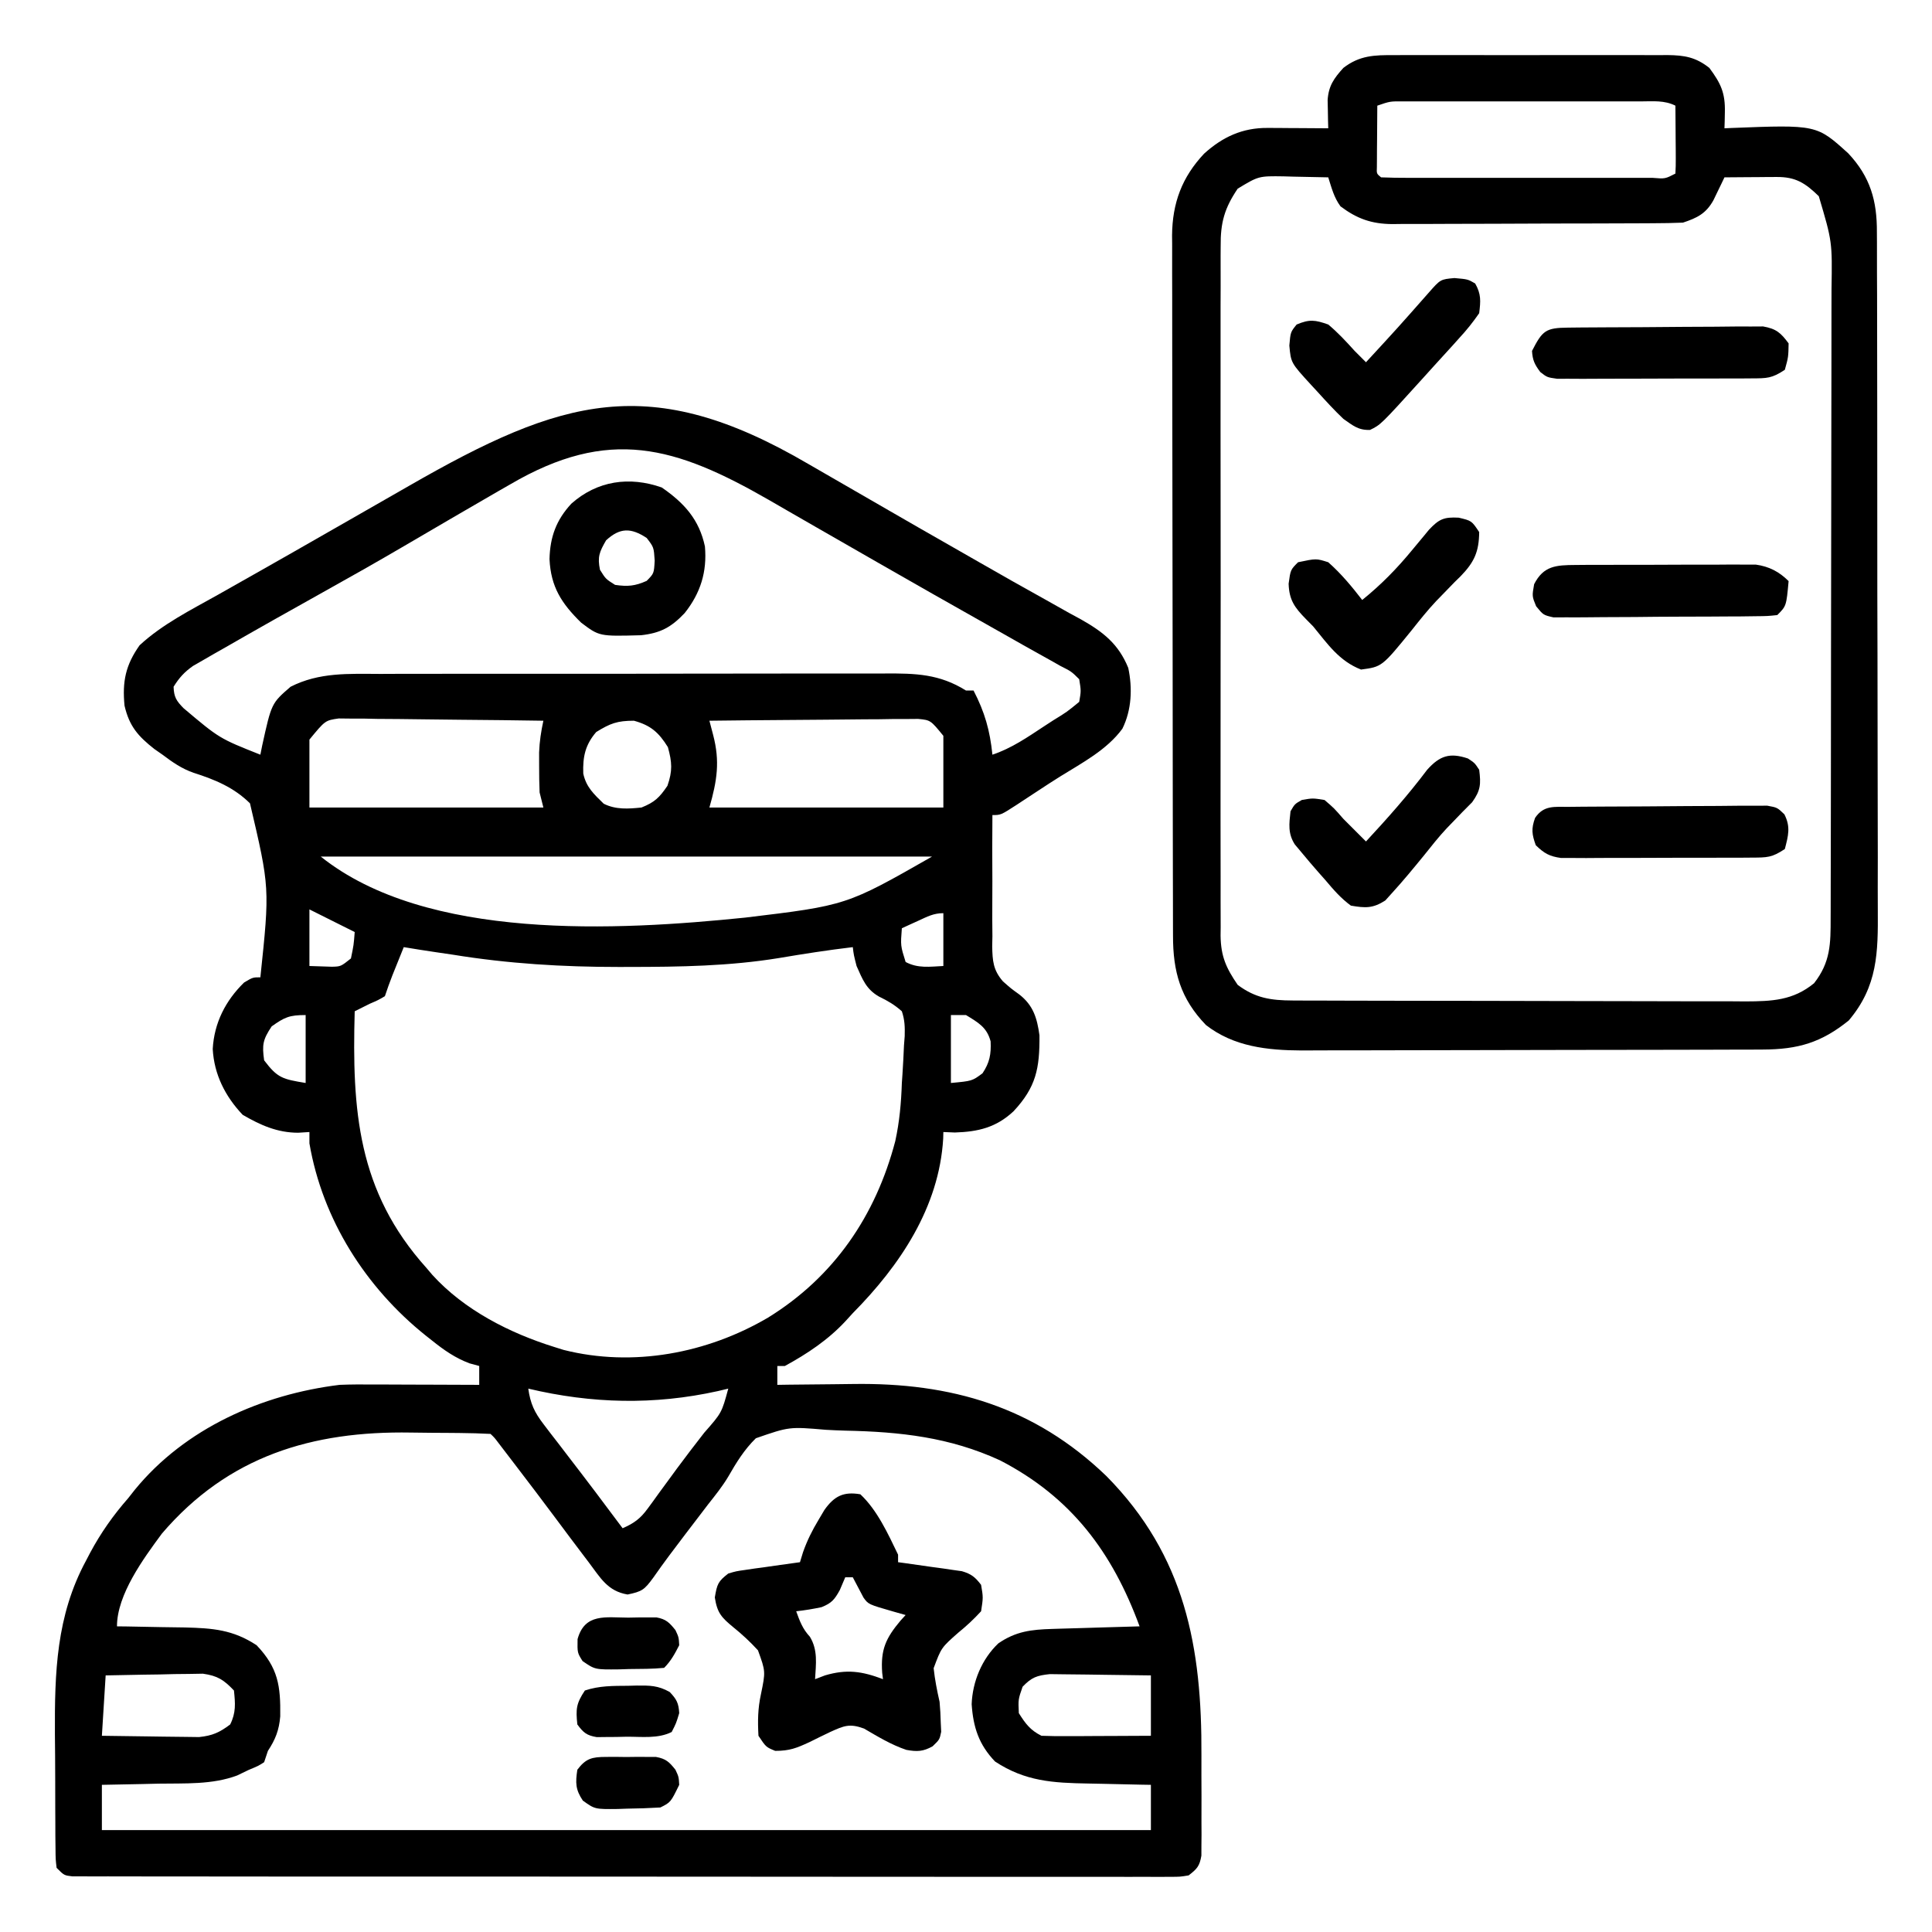 <?xml version="1.0" encoding="UTF-8"?>
<svg version="1.1" xmlns="http://www.w3.org/2000/svg" width="512" height="512">
<path d="M0 0 C2.748 1.605 5.509 3.187 8.269 4.771 C12.561 7.235 16.847 9.709 21.129 12.193 C26.84 15.502 32.569 18.781 38.305 22.048 C40.659 23.39 43.012 24.736 45.363 26.085 C51.107 29.381 56.865 32.646 62.66 35.853 C64.831 37.073 67.001 38.293 69.172 39.513 C70.166 40.052 71.161 40.591 72.186 41.146 C78.072 44.486 82.13 47.625 84.734 54.013 C85.875 59.384 85.643 65.154 83.172 70.138 C79.087 75.711 72.569 79.147 66.78 82.734 C64.737 84.011 62.722 85.323 60.711 86.65 C59.448 87.479 58.185 88.309 56.922 89.138 C56.329 89.528 55.737 89.919 55.127 90.321 C50.963 93.013 50.963 93.013 48.734 93.013 C48.679 98.867 48.677 104.718 48.722 110.573 C48.73 112.562 48.724 114.551 48.703 116.54 C48.676 119.409 48.7 122.273 48.734 125.142 C48.705 126.466 48.705 126.466 48.675 127.816 C48.765 131.687 48.928 134.077 51.513 137.076 C53.629 138.951 53.629 138.951 55.827 140.535 C59.581 143.444 60.569 146.826 61.203 151.38 C61.281 160.17 60.298 165.135 54.312 171.532 C49.709 175.827 44.944 176.943 38.797 177.138 C37.786 177.097 36.775 177.055 35.734 177.013 C35.72 177.584 35.706 178.155 35.691 178.743 C34.619 196.976 24.181 212.436 11.734 225.013 C11.115 225.692 10.497 226.371 9.859 227.071 C5.226 232.072 -0.293 235.754 -6.266 239.013 C-6.926 239.013 -7.586 239.013 -8.266 239.013 C-8.266 240.663 -8.266 242.313 -8.266 244.013 C-7.224 243.997 -6.181 243.981 -5.107 243.965 C-1.166 243.91 2.776 243.876 6.718 243.848 C8.41 243.833 10.103 243.813 11.794 243.786 C37.764 243.394 59.823 249.785 78.941 268.185 C99.841 289.348 104.28 313.571 104.125 342.196 C104.109 345.797 104.125 349.397 104.144 352.997 C104.142 355.289 104.139 357.581 104.133 359.872 C104.139 360.947 104.145 362.022 104.151 363.129 C104.142 364.122 104.132 365.114 104.122 366.137 C104.12 367.009 104.118 367.881 104.115 368.779 C103.639 371.573 102.959 372.292 100.734 374.013 C98.453 374.388 98.453 374.388 95.717 374.388 C94.152 374.398 94.152 374.398 92.557 374.409 C91.407 374.402 90.258 374.395 89.074 374.387 C87.856 374.391 86.638 374.395 85.383 374.399 C81.995 374.407 78.609 374.402 75.222 374.39 C71.571 374.382 67.921 374.39 64.271 374.396 C57.117 374.406 49.964 374.399 42.811 374.387 C34.487 374.373 26.164 374.375 17.84 374.377 C2.993 374.38 -11.854 374.369 -26.702 374.349 C-41.121 374.33 -55.541 374.323 -69.96 374.328 C-85.65 374.335 -101.339 374.334 -117.028 374.323 C-118.699 374.322 -120.371 374.321 -122.043 374.319 C-122.865 374.319 -123.688 374.318 -124.535 374.318 C-130.343 374.314 -136.15 374.314 -141.958 374.316 C-149.03 374.318 -156.103 374.313 -163.176 374.298 C-166.787 374.291 -170.399 374.287 -174.01 374.292 C-177.917 374.296 -181.825 374.286 -185.732 374.274 C-187.46 374.279 -187.46 374.279 -189.222 374.285 C-190.782 374.276 -190.782 374.276 -192.374 374.267 C-193.277 374.266 -194.18 374.266 -195.11 374.265 C-197.266 374.013 -197.266 374.013 -199.266 372.013 C-199.533 369.716 -199.533 369.716 -199.556 366.807 C-199.569 365.718 -199.582 364.628 -199.595 363.506 C-199.597 362.32 -199.599 361.133 -199.602 359.911 C-199.608 358.687 -199.615 357.462 -199.622 356.201 C-199.632 353.597 -199.637 350.992 -199.636 348.388 C-199.636 344.453 -199.677 340.518 -199.715 336.583 C-199.79 320.275 -199.385 305.246 -191.453 290.575 C-191.108 289.913 -190.762 289.25 -190.406 288.567 C-187.556 283.243 -184.25 278.555 -180.266 274.013 C-179.697 273.291 -179.129 272.569 -178.543 271.825 C-165.205 255.513 -144.818 246.529 -124.266 244.013 C-121.339 243.888 -118.418 243.896 -115.488 243.915 C-114.677 243.917 -113.866 243.918 -113.03 243.919 C-110.463 243.925 -107.895 243.938 -105.328 243.95 C-103.578 243.955 -101.827 243.96 -100.076 243.964 C-95.806 243.975 -91.536 243.992 -87.266 244.013 C-87.266 242.363 -87.266 240.713 -87.266 239.013 C-88.123 238.779 -88.98 238.546 -89.863 238.306 C-93.668 236.86 -96.559 234.838 -99.703 232.325 C-100.561 231.647 -100.561 231.647 -101.437 230.955 C-117.317 218.255 -128.795 200.245 -132.266 180.013 C-132.266 179.023 -132.266 178.033 -132.266 177.013 C-133.256 177.075 -134.246 177.137 -135.266 177.2 C-140.782 177.189 -145.247 175.187 -149.953 172.45 C-154.576 167.577 -157.517 161.779 -157.891 155.013 C-157.508 148.08 -154.5 142.195 -149.578 137.388 C-147.266 136.013 -147.266 136.013 -145.266 136.013 C-142.767 112.292 -142.767 112.292 -148.017 89.911 C-152.271 85.685 -157.313 83.615 -162.961 81.812 C-166.109 80.72 -168.554 79.007 -171.203 77.013 C-171.914 76.518 -172.624 76.023 -173.356 75.513 C-177.687 72.112 -180.01 69.456 -181.266 64.013 C-181.883 57.637 -180.992 53.274 -177.266 48.013 C-171.226 42.419 -163.644 38.637 -156.516 34.638 C-155.276 33.937 -154.036 33.235 -152.797 32.532 C-150.229 31.077 -147.659 29.625 -145.088 28.174 C-139.134 24.811 -133.201 21.41 -127.266 18.013 C-125.53 17.022 -123.795 16.03 -122.06 15.039 C-116.639 11.944 -111.222 8.841 -105.809 5.732 C-65.39 -17.474 -42.013 -24.619 0 0 Z M-79.078 5.388 C-80.686 6.308 -80.686 6.308 -82.326 7.247 C-85.648 9.154 -88.958 11.08 -92.266 13.013 C-93.79 13.901 -93.79 13.901 -95.345 14.807 C-99.314 17.12 -103.282 19.435 -107.244 21.76 C-114.369 25.935 -121.551 29.996 -128.766 34.013 C-137.418 38.841 -146.052 43.697 -154.641 48.638 C-155.664 49.218 -156.687 49.798 -157.74 50.396 C-158.685 50.942 -159.629 51.489 -160.602 52.052 C-161.848 52.767 -161.848 52.767 -163.119 53.496 C-165.415 55.118 -166.788 56.629 -168.266 59.013 C-168.166 61.749 -167.536 62.738 -165.621 64.689 C-156.13 72.702 -156.13 72.702 -145.266 77.013 C-145.107 76.216 -144.949 75.42 -144.785 74.599 C-142.317 63.391 -142.317 63.391 -137.266 59.013 C-129.667 55.139 -121.846 55.582 -113.522 55.609 C-111.928 55.603 -110.333 55.596 -108.739 55.588 C-104.427 55.57 -100.116 55.571 -95.804 55.577 C-92.198 55.58 -88.592 55.574 -84.986 55.568 C-76.478 55.554 -67.969 55.555 -59.461 55.567 C-50.695 55.578 -41.929 55.564 -33.163 55.537 C-25.624 55.515 -18.085 55.509 -10.546 55.514 C-6.048 55.518 -1.551 55.515 2.946 55.498 C7.175 55.483 11.403 55.487 15.632 55.506 C17.18 55.509 18.728 55.506 20.276 55.496 C28.373 55.445 34.712 55.612 41.734 60.013 C42.394 60.013 43.054 60.013 43.734 60.013 C46.71 65.751 48.082 70.6 48.734 77.013 C53.821 75.314 58.04 72.377 62.484 69.45 C63.654 68.689 63.654 68.689 64.847 67.913 C68.47 65.691 68.47 65.691 71.734 63.013 C72.24 60.121 72.24 60.121 71.734 57.013 C69.678 54.967 69.678 54.967 66.672 53.45 C66.1 53.124 65.528 52.797 64.94 52.46 C63.624 51.712 62.303 50.975 60.976 50.247 C58.549 48.911 56.141 47.545 53.734 46.173 C49.878 43.979 46.016 41.799 42.148 39.626 C36.018 36.179 29.907 32.697 23.802 29.204 C22.043 28.198 20.283 27.192 18.523 26.187 C13.045 23.057 7.57 19.921 2.104 16.769 C-0.38 15.337 -2.866 13.909 -5.351 12.48 C-7.07 11.491 -8.787 10.497 -10.503 9.504 C-35.286 -4.732 -52.877 -9.954 -79.078 5.388 Z M-132.266 73.013 C-132.266 78.953 -132.266 84.893 -132.266 91.013 C-111.806 91.013 -91.346 91.013 -70.266 91.013 C-70.761 89.033 -70.761 89.033 -71.266 87.013 C-71.359 84.702 -71.396 82.388 -71.391 80.075 C-71.393 78.87 -71.396 77.665 -71.399 76.423 C-71.284 73.469 -70.884 70.889 -70.266 68.013 C-77.611 67.897 -84.956 67.808 -92.302 67.754 C-95.714 67.728 -99.125 67.692 -102.536 67.636 C-106.46 67.571 -110.384 67.547 -114.309 67.525 C-116.14 67.486 -116.14 67.486 -118.009 67.446 C-119.15 67.446 -120.29 67.446 -121.466 67.445 C-122.467 67.434 -123.469 67.423 -124.501 67.412 C-128.084 67.93 -128.084 67.93 -132.266 73.013 Z M-56.266 71.013 C-59.169 74.4 -59.848 77.545 -59.695 82.013 C-58.92 85.623 -56.875 87.465 -54.266 90.013 C-51.067 91.612 -47.745 91.374 -44.266 91.013 C-40.763 89.612 -39.519 88.383 -37.391 85.263 C-36.01 81.275 -36.159 79.071 -37.266 75.013 C-39.7 71.101 -41.815 69.237 -46.266 68.013 C-50.699 68.013 -52.536 68.712 -56.266 71.013 Z M-26.266 68.013 C-25.941 69.249 -25.616 70.485 -25.281 71.759 C-23.432 78.799 -24.224 83.866 -26.266 91.013 C-5.806 91.013 14.654 91.013 35.734 91.013 C35.734 84.743 35.734 78.473 35.734 72.013 C32.341 67.858 32.341 67.858 29.051 67.532 C27.519 67.545 27.519 67.545 25.956 67.559 C24.215 67.559 24.215 67.559 22.438 67.56 C21.19 67.58 19.942 67.601 18.656 67.622 C17.374 67.628 16.093 67.634 14.772 67.639 C11.372 67.655 7.973 67.694 4.573 67.738 C1.101 67.779 -2.372 67.797 -5.844 67.818 C-12.652 67.86 -19.459 67.929 -26.266 68.013 Z M-129.266 104.013 C-101.211 126.457 -50.513 123.642 -16.794 120.188 C10.066 116.956 10.066 116.956 32.734 104.013 C-20.726 104.013 -74.186 104.013 -129.266 104.013 Z M-132.266 118.013 C-132.266 122.963 -132.266 127.913 -132.266 133.013 C-130.379 133.075 -130.379 133.075 -128.453 133.138 C-127.746 133.161 -127.038 133.184 -126.309 133.208 C-123.952 133.145 -123.952 133.145 -121.266 131.013 C-120.53 127.445 -120.53 127.445 -120.266 124.013 C-124.226 122.033 -128.186 120.053 -132.266 118.013 Z M29.109 121.013 C27.883 121.57 27.883 121.57 26.633 122.138 C26.006 122.427 25.38 122.715 24.734 123.013 C24.378 127.634 24.378 127.634 25.734 131.95 C29.001 133.686 32.078 133.193 35.734 133.013 C35.734 128.393 35.734 123.773 35.734 119.013 C33.129 119.013 31.474 119.932 29.109 121.013 Z M-107.266 128.013 C-107.913 129.617 -108.558 131.221 -109.203 132.825 C-109.563 133.719 -109.923 134.612 -110.293 135.532 C-111.002 137.34 -111.652 139.171 -112.266 141.013 C-114.078 142.075 -114.078 142.075 -116.266 143.013 C-117.602 143.675 -118.935 144.341 -120.266 145.013 C-120.985 171.247 -119.545 192.678 -101.266 213.013 C-100.748 213.624 -100.229 214.235 -99.695 214.864 C-91.203 224.21 -79.158 230.318 -67.266 234.013 C-66.094 234.38 -66.094 234.38 -64.899 234.755 C-46.513 239.399 -26.854 235.664 -10.735 226.2 C6.748 215.403 17.783 199.237 22.988 179.431 C24.117 174.258 24.559 169.296 24.734 164.013 C24.787 163.257 24.839 162.501 24.893 161.722 C25.069 159.174 25.187 156.627 25.297 154.075 C25.36 153.258 25.424 152.44 25.489 151.598 C25.553 149.162 25.511 147.327 24.734 145.013 C22.832 143.31 20.999 142.236 18.702 141.13 C15.276 139.185 14.317 136.557 12.734 133.013 C11.984 130.075 11.984 130.075 11.734 128.013 C5.171 128.792 -1.332 129.805 -7.848 130.907 C-21.016 133.055 -34.144 133.25 -47.453 133.263 C-48.846 133.265 -48.846 133.265 -50.267 133.268 C-65.154 133.269 -79.552 132.406 -94.266 130.013 C-95.729 129.795 -97.192 129.58 -98.656 129.368 C-101.532 128.943 -104.4 128.497 -107.266 128.013 Z M-142.266 149.013 C-144.611 152.531 -144.846 153.871 -144.266 158.013 C-140.703 162.728 -139.382 162.993 -133.266 164.013 C-133.266 158.073 -133.266 152.133 -133.266 146.013 C-137.587 146.013 -138.842 146.58 -142.266 149.013 Z M37.734 146.013 C37.734 151.953 37.734 157.893 37.734 164.013 C43.355 163.492 43.355 163.492 46.109 161.45 C47.994 158.624 48.423 156.381 48.258 152.985 C47.261 149.23 44.974 148.007 41.734 146.013 C40.414 146.013 39.094 146.013 37.734 146.013 Z M-74.266 245.013 C-73.717 248.968 -72.63 251.302 -70.203 254.454 C-69.575 255.28 -68.947 256.106 -68.299 256.957 C-67.628 257.821 -66.957 258.685 -66.266 259.575 C-65.589 260.461 -64.912 261.347 -64.215 262.26 C-62.863 264.03 -61.507 265.797 -60.148 267.562 C-57.68 270.775 -55.251 274.016 -52.828 277.263 C-52.128 278.196 -51.428 279.129 -50.707 280.091 C-49.994 281.042 -49.994 281.042 -49.266 282.013 C-46.234 280.694 -44.538 279.447 -42.602 276.775 C-42.124 276.125 -41.646 275.476 -41.154 274.807 C-40.655 274.111 -40.155 273.416 -39.641 272.7 C-38.579 271.252 -37.517 269.804 -36.453 268.357 C-35.922 267.63 -35.391 266.903 -34.844 266.153 C-32.492 262.964 -30.071 259.83 -27.641 256.7 C-23.004 251.426 -23.004 251.426 -21.266 245.013 C-22.177 245.229 -23.089 245.446 -24.028 245.669 C-40.92 249.409 -57.468 249.004 -74.266 245.013 Z M-171.348 283.415 C-176.259 290.066 -183.266 299.599 -183.266 308.013 C-182.429 308.022 -181.593 308.032 -180.731 308.041 C-177.592 308.085 -174.454 308.147 -171.315 308.22 C-169.303 308.262 -167.29 308.284 -165.278 308.306 C-157.861 308.492 -152.525 308.901 -146.266 313.013 C-140.548 319.031 -139.891 323.75 -140 331.872 C-140.308 335.516 -141.26 337.964 -143.266 341.013 C-143.761 342.498 -143.761 342.498 -144.266 344.013 C-145.828 345.013 -145.828 345.013 -148.266 346.013 C-149.306 346.514 -150.346 347.016 -151.418 347.532 C-158.035 350.006 -165.29 349.59 -172.266 349.7 C-173.723 349.734 -175.18 349.768 -176.637 349.804 C-180.18 349.888 -183.723 349.955 -187.266 350.013 C-187.266 353.973 -187.266 357.933 -187.266 362.013 C-95.526 362.013 -3.786 362.013 90.734 362.013 C90.734 358.053 90.734 354.093 90.734 350.013 C89.867 349.998 89 349.984 88.107 349.969 C84.857 349.907 81.606 349.833 78.356 349.75 C76.956 349.717 75.556 349.689 74.155 349.666 C64.807 349.51 57.419 349.107 49.422 343.825 C45.148 339.353 43.646 334.771 43.234 328.638 C43.462 322.662 45.927 316.679 50.297 312.528 C54.949 309.318 59.073 308.859 64.59 308.696 C65.251 308.676 65.913 308.655 66.595 308.633 C68.704 308.568 70.813 308.509 72.922 308.45 C74.353 308.407 75.785 308.363 77.217 308.319 C80.722 308.213 84.228 308.111 87.734 308.013 C80.518 288.384 69.66 273.787 50.734 264.013 C37.404 257.879 24.29 256.451 9.791 256.148 C8.042 256.099 6.294 256.024 4.547 255.922 C-5.096 255.093 -5.096 255.093 -13.948 258.162 C-16.996 261.132 -19.136 264.607 -21.238 268.281 C-22.795 270.904 -24.675 273.242 -26.567 275.63 C-27.904 277.382 -29.241 279.135 -30.578 280.888 C-31.254 281.772 -31.931 282.656 -32.627 283.568 C-35.523 287.365 -38.392 291.163 -41.121 295.083 C-43.519 298.358 -44.11 298.771 -47.953 299.575 C-53.256 298.675 -55.127 295.177 -58.266 291.013 C-58.686 290.46 -59.106 289.907 -59.539 289.338 C-62.039 286.046 -64.516 282.738 -66.981 279.419 C-70.433 274.775 -73.937 270.172 -77.453 265.575 C-78.3 264.466 -78.3 264.466 -79.165 263.333 C-79.948 262.31 -79.948 262.31 -80.746 261.267 C-81.209 260.662 -81.672 260.056 -82.149 259.433 C-83.199 258.04 -83.199 258.04 -84.266 257.013 C-86.952 256.874 -89.609 256.8 -92.297 256.775 C-93.121 256.766 -93.945 256.758 -94.794 256.75 C-96.552 256.736 -98.311 256.725 -100.07 256.718 C-101.839 256.706 -103.607 256.686 -105.376 256.656 C-131.48 256.214 -153.757 262.85 -171.348 283.415 Z M-186.266 321.013 C-186.596 326.293 -186.926 331.573 -187.266 337.013 C-183.227 337.082 -179.19 337.142 -175.15 337.178 C-173.778 337.193 -172.405 337.213 -171.033 337.239 C-169.055 337.276 -167.076 337.291 -165.098 337.306 C-163.909 337.321 -162.72 337.337 -161.496 337.353 C-157.95 336.98 -156.095 336.142 -153.266 334.013 C-151.702 330.884 -151.91 328.457 -152.266 325.013 C-154.959 322.184 -156.602 321.106 -160.496 320.559 C-161.684 320.58 -162.873 320.601 -164.098 320.622 C-165.39 320.635 -166.682 320.648 -168.014 320.661 C-169.369 320.695 -170.724 320.729 -172.078 320.763 C-173.453 320.783 -174.827 320.801 -176.201 320.818 C-179.556 320.865 -182.911 320.936 -186.266 321.013 Z M56.734 324.013 C55.563 327.38 55.563 327.38 55.734 331.013 C57.501 333.815 58.765 335.528 61.734 337.013 C63.912 337.098 66.093 337.12 68.273 337.11 C69.575 337.107 70.877 337.104 72.219 337.101 C73.599 337.092 74.979 337.084 76.359 337.075 C77.747 337.07 79.135 337.066 80.523 337.062 C83.927 337.05 87.331 337.032 90.734 337.013 C90.734 331.733 90.734 326.453 90.734 321.013 C86.534 320.944 82.336 320.884 78.137 320.848 C76.709 320.833 75.281 320.813 73.853 320.786 C71.798 320.75 69.743 320.733 67.687 320.72 C66.451 320.704 65.216 320.688 63.942 320.672 C60.485 321.039 59.123 321.529 56.734 324.013 Z " fill="#000000" transform="translate(214.266,122.987)"/>
<path d="M0 0 C1.262 -0.008 1.262 -0.008 2.549 -0.016 C5.323 -0.029 8.096 -0.02 10.869 -0.01 C12.801 -0.012 14.732 -0.015 16.663 -0.019 C20.708 -0.023 24.753 -0.017 28.798 -0.003 C33.98 0.014 39.162 0.004 44.344 -0.014 C48.331 -0.024 52.318 -0.021 56.306 -0.013 C58.216 -0.011 60.127 -0.014 62.038 -0.021 C64.709 -0.028 67.379 -0.017 70.051 0 C71.232 -0.009 71.232 -0.009 72.438 -0.018 C76.982 0.034 79.93 0.548 83.525 3.388 C86.567 7.499 87.758 10.015 87.631 15.13 C87.616 15.931 87.6 16.731 87.585 17.556 C87.565 18.16 87.546 18.765 87.525 19.388 C88.109 19.362 88.693 19.336 89.294 19.309 C111.953 18.425 111.953 18.425 120.338 26.033 C126.184 32.258 127.977 38.627 127.92 46.945 C127.926 47.781 127.932 48.617 127.938 49.479 C127.955 52.267 127.95 55.054 127.945 57.843 C127.953 59.847 127.961 61.852 127.971 63.856 C127.993 69.292 127.996 74.728 127.994 80.164 C127.994 84.707 128.003 89.249 128.011 93.792 C128.03 104.512 128.033 115.232 128.026 125.952 C128.02 137 128.043 148.048 128.08 159.096 C128.11 168.59 128.122 178.085 128.118 187.58 C128.116 193.247 128.121 198.913 128.146 204.58 C128.168 209.911 128.166 215.242 128.146 220.573 C128.142 222.525 128.147 224.477 128.162 226.428 C128.24 237.809 128.154 246.737 120.463 255.826 C113.187 261.693 107.032 263.501 97.632 263.529 C96.477 263.534 95.322 263.54 94.132 263.546 C92.879 263.547 91.626 263.548 90.335 263.549 C88.991 263.554 87.646 263.559 86.302 263.564 C82.662 263.577 79.021 263.584 75.38 263.588 C73.102 263.591 70.823 263.595 68.544 263.6 C61.404 263.614 54.263 263.623 47.122 263.627 C38.9 263.632 30.679 263.649 22.458 263.678 C16.088 263.7 9.718 263.71 3.349 263.711 C-0.449 263.712 -4.246 263.718 -8.044 263.736 C-11.619 263.753 -15.194 263.755 -18.77 263.746 C-20.693 263.745 -22.616 263.758 -24.539 263.773 C-33.595 263.729 -42.496 262.779 -49.873 257.044 C-56.667 250.018 -58.626 242.83 -58.615 233.375 C-58.618 232.561 -58.621 231.747 -58.624 230.909 C-58.633 228.178 -58.634 225.448 -58.636 222.718 C-58.64 220.761 -58.645 218.805 -58.651 216.848 C-58.664 211.53 -58.67 206.212 -58.675 200.893 C-58.678 197.57 -58.682 194.246 -58.686 190.923 C-58.7 180.522 -58.71 170.122 -58.714 159.721 C-58.718 147.719 -58.736 135.718 -58.765 123.716 C-58.786 114.437 -58.796 105.158 -58.798 95.879 C-58.799 90.338 -58.804 84.797 -58.822 79.257 C-58.839 74.042 -58.841 68.828 -58.832 63.613 C-58.831 61.703 -58.836 59.793 -58.846 57.882 C-58.858 55.267 -58.853 52.652 -58.842 50.036 C-58.854 48.912 -58.854 48.912 -58.867 47.766 C-58.787 39.191 -56.25 32.357 -50.381 26.115 C-45.478 21.674 -40.233 19.25 -33.588 19.291 C-32.65 19.294 -31.712 19.297 -30.746 19.3 C-29.77 19.309 -28.793 19.317 -27.787 19.326 C-26.799 19.33 -25.811 19.335 -24.793 19.339 C-22.353 19.351 -19.914 19.368 -17.475 19.388 C-17.494 18.706 -17.514 18.024 -17.534 17.322 C-17.557 15.976 -17.557 15.976 -17.58 14.603 C-17.6 13.715 -17.619 12.827 -17.639 11.911 C-17.393 8.141 -15.969 6.152 -13.475 3.388 C-9.18 0.066 -5.235 -0.04 0 0 Z M-4.475 13.388 C-4.501 16.367 -4.521 19.346 -4.537 22.326 C-4.545 23.176 -4.554 24.026 -4.562 24.902 C-4.566 25.711 -4.569 26.52 -4.572 27.353 C-4.578 28.102 -4.583 28.851 -4.588 29.622 C-4.668 31.415 -4.668 31.415 -3.475 32.388 C-1.077 32.488 1.293 32.524 3.691 32.518 C4.816 32.52 4.816 32.52 5.963 32.523 C8.452 32.527 10.942 32.524 13.432 32.521 C15.154 32.522 16.877 32.523 18.599 32.524 C22.214 32.525 25.829 32.523 29.444 32.519 C34.088 32.513 38.732 32.516 43.376 32.522 C46.935 32.526 50.493 32.525 54.051 32.522 C55.764 32.521 57.477 32.522 59.19 32.524 C61.58 32.527 63.97 32.523 66.359 32.518 C67.074 32.52 67.789 32.522 68.526 32.524 C71.807 32.792 71.807 32.792 74.525 31.388 C74.612 30.046 74.632 28.698 74.623 27.353 C74.62 26.544 74.617 25.735 74.613 24.902 C74.605 24.052 74.597 23.202 74.588 22.326 C74.583 21.472 74.579 20.618 74.574 19.738 C74.562 17.621 74.544 15.505 74.525 13.388 C71.597 11.924 68.654 12.249 65.445 12.259 C64.717 12.257 63.988 12.255 63.237 12.253 C60.823 12.249 58.409 12.252 55.994 12.255 C54.32 12.255 52.646 12.254 50.973 12.252 C47.462 12.251 43.951 12.253 40.441 12.258 C35.935 12.264 31.429 12.26 26.922 12.254 C23.465 12.251 20.008 12.252 16.551 12.254 C14.889 12.255 13.227 12.254 11.565 12.252 C9.245 12.249 6.925 12.253 4.605 12.259 C3.569 12.256 3.569 12.256 2.512 12.253 C-1.104 12.228 -1.104 12.228 -4.475 13.388 Z M-41.475 35.388 C-44.968 40.546 -46.058 44.398 -45.983 50.662 C-45.989 51.467 -45.995 52.273 -46.001 53.103 C-46.017 55.787 -46.005 58.471 -45.992 61.156 C-45.998 63.086 -46.005 65.017 -46.013 66.947 C-46.032 72.181 -46.025 77.414 -46.012 82.647 C-46.002 88.128 -46.011 93.609 -46.017 99.089 C-46.025 108.293 -46.015 117.496 -45.996 126.699 C-45.974 137.335 -45.981 147.97 -46.003 158.605 C-46.022 167.742 -46.024 176.878 -46.014 186.015 C-46.007 191.469 -46.007 196.924 -46.02 202.378 C-46.031 207.507 -46.023 212.635 -46 217.763 C-45.995 219.644 -45.996 221.524 -46.005 223.405 C-46.016 225.975 -46.002 228.544 -45.983 231.115 C-45.991 231.856 -46 232.597 -46.01 233.361 C-45.927 238.879 -44.52 241.945 -41.475 246.388 C-36.796 249.897 -32.652 250.511 -26.916 250.529 C-25.784 250.534 -24.653 250.54 -23.487 250.546 C-21.632 250.548 -21.632 250.548 -19.739 250.549 C-18.433 250.554 -17.127 250.559 -15.781 250.564 C-12.201 250.577 -8.62 250.584 -5.039 250.588 C-2.8 250.591 -0.562 250.595 1.677 250.6 C8.686 250.614 15.695 250.623 22.704 250.627 C30.786 250.632 38.868 250.649 46.95 250.678 C53.204 250.7 59.457 250.71 65.71 250.711 C69.442 250.712 73.174 250.718 76.906 250.736 C81.071 250.756 85.236 250.751 89.402 250.745 C90.633 250.754 91.863 250.763 93.132 250.773 C100.09 250.739 105.69 250.535 111.268 245.958 C115.639 240.381 115.674 235.502 115.666 228.634 C115.669 227.861 115.672 227.087 115.675 226.289 C115.683 223.7 115.685 221.111 115.687 218.522 C115.691 216.664 115.696 214.806 115.702 212.948 C115.715 207.902 115.721 202.857 115.726 197.811 C115.729 194.657 115.733 191.503 115.737 188.35 C115.751 178.478 115.76 168.606 115.764 158.734 C115.769 147.346 115.786 135.959 115.815 124.571 C115.837 115.764 115.847 106.956 115.848 98.148 C115.849 92.89 115.855 87.632 115.873 82.374 C115.89 77.426 115.892 72.479 115.883 67.531 C115.882 65.719 115.887 63.907 115.896 62.095 C116.096 49.42 116.096 49.42 112.525 37.388 C108.93 33.88 106.365 32.256 101.393 32.291 C100.587 32.294 99.781 32.297 98.951 32.3 C98.109 32.309 97.268 32.317 96.4 32.326 C95.126 32.332 95.126 32.332 93.826 32.339 C91.726 32.351 89.626 32.369 87.525 32.388 C87.261 32.943 86.996 33.498 86.723 34.07 C86.37 34.795 86.018 35.52 85.654 36.267 C85.133 37.347 85.133 37.347 84.602 38.449 C82.626 42.009 80.282 43.136 76.525 44.388 C73.895 44.495 71.291 44.545 68.661 44.549 C67.861 44.554 67.06 44.559 66.236 44.564 C63.586 44.579 60.937 44.586 58.287 44.591 C56.445 44.597 54.603 44.603 52.76 44.609 C48.896 44.619 45.032 44.625 41.167 44.628 C36.221 44.634 31.275 44.658 26.328 44.686 C22.522 44.705 18.715 44.71 14.909 44.712 C13.086 44.715 11.263 44.723 9.439 44.736 C6.885 44.753 4.332 44.751 1.778 44.745 C0.653 44.758 0.653 44.758 -0.494 44.773 C-6.007 44.729 -9.834 43.368 -14.225 40.076 C-15.968 37.722 -16.591 35.162 -17.475 32.388 C-20.538 32.307 -23.599 32.248 -26.662 32.201 C-27.526 32.176 -28.391 32.15 -29.281 32.125 C-35.917 32.03 -35.917 32.03 -41.475 35.388 Z " fill="#000000" transform="translate(369.475,14.612)"/>
<path d="M0 0 C4.487 4.198 7.345 10.505 10 16 C10 16.66 10 17.32 10 18 C10.56 18.075 11.12 18.15 11.697 18.228 C14.237 18.576 16.775 18.944 19.312 19.312 C20.194 19.43 21.075 19.548 21.982 19.67 C23.254 19.858 23.254 19.858 24.551 20.051 C25.331 20.161 26.111 20.271 26.915 20.384 C29.409 21.121 30.431 21.942 32 24 C32.566 27.332 32.566 27.332 32 31 C30.008 33.162 28.189 34.859 25.938 36.688 C21.455 40.646 21.455 40.646 19.426 46.09 C19.751 49.134 20.321 52.016 21 55 C21.164 56.85 21.272 58.706 21.312 60.562 C21.369 61.74 21.369 61.74 21.426 62.941 C21 65 21 65 19.168 66.773 C16.646 68.2 15.023 68.248 12.191 67.734 C8.197 66.396 4.595 64.196 0.965 62.082 C-2.868 60.683 -4.334 61.343 -8 63 C-9.842 63.877 -11.676 64.773 -13.5 65.688 C-16.927 67.268 -18.741 68 -22.562 68 C-25 67 -25 67 -27 64 C-27.215 60.124 -27.177 56.811 -26.348 53.008 C-25.1 46.955 -25.1 46.955 -27.13 41.354 C-29.175 39.12 -31.321 37.121 -33.681 35.222 C-36.817 32.632 -37.934 31.43 -38.566 27.336 C-37.965 23.795 -37.722 23.11 -35 21 C-32.915 20.384 -32.915 20.384 -30.551 20.051 C-29.703 19.925 -28.856 19.799 -27.982 19.67 C-27.101 19.552 -26.22 19.434 -25.312 19.312 C-23.973 19.118 -23.973 19.118 -22.607 18.92 C-20.406 18.602 -18.204 18.296 -16 18 C-15.731 17.118 -15.461 16.237 -15.184 15.328 C-14.068 12.191 -12.777 9.594 -11.062 6.75 C-10.558 5.899 -10.054 5.048 -9.535 4.172 C-6.903 0.448 -4.441 -0.758 0 0 Z M-4 22 C-4.474 23.114 -4.949 24.227 -5.438 25.375 C-6.834 27.889 -7.568 28.827 -10.27 29.91 C-12.514 30.387 -14.718 30.761 -17 31 C-16.046 33.642 -15.302 35.675 -13.375 37.75 C-11.211 41.291 -11.766 44.953 -12 49 C-11.134 48.67 -10.268 48.34 -9.375 48 C-3.624 46.296 0.437 46.881 6 49 C5.93 48.443 5.861 47.886 5.789 47.312 C5.352 41.153 6.734 38.129 10.688 33.434 C11.121 32.961 11.554 32.487 12 32 C10.907 31.691 9.814 31.381 8.688 31.062 C2.123 29.171 2.123 29.171 0.832 27.371 C-0.112 25.581 -1.056 23.79 -2 22 C-2.66 22 -3.32 22 -4 22 Z " fill="#000000" transform="translate(228,396)"/>
<path d="M0 0 C5.956 4.113 9.916 8.484 11.438 15.625 C12.031 22.344 10.275 27.989 6.082 33.27 C2.48 37.084 -0.379 38.593 -5.504 39.156 C-16.554 39.458 -16.554 39.458 -21.375 35.812 C-26.567 30.721 -29.391 26.368 -29.75 19 C-29.61 13.119 -27.975 8.612 -23.949 4.277 C-17.088 -1.804 -8.573 -3.016 0 0 Z M-14.75 14 C-16.517 17.059 -17.082 18.366 -16.375 21.812 C-14.855 24.249 -14.855 24.249 -12.375 25.812 C-9.032 26.3 -7.081 26.128 -4 24.75 C-2.064 22.786 -2.064 22.786 -1.875 19.375 C-2.11 15.828 -2.11 15.828 -4 13.375 C-8.145 10.648 -11.068 10.609 -14.75 14 Z " fill="#000000" transform="translate(175.375,129.188)"/>
<path d="M0 0 C3.438 0.812 3.438 0.812 5.438 3.812 C5.388 9.004 4.149 11.768 0.54 15.492 C0.011 16.01 -0.518 16.529 -1.062 17.062 C-2.162 18.19 -3.258 19.32 -4.352 20.453 C-4.896 21.013 -5.44 21.573 -6.001 22.15 C-8.298 24.596 -10.354 27.182 -12.438 29.812 C-20.326 39.517 -20.326 39.517 -25.875 40.25 C-31.665 37.993 -34.691 33.526 -38.562 28.812 C-39.192 28.173 -39.821 27.534 -40.469 26.875 C-43.45 23.838 -44.93 21.844 -45.062 17.5 C-44.562 13.812 -44.562 13.812 -42.562 11.812 C-37.748 10.799 -37.748 10.799 -34.562 11.812 C-31.15 14.83 -28.341 18.211 -25.562 21.812 C-20.579 17.794 -16.373 13.502 -12.312 8.562 C-11.29 7.325 -10.264 6.091 -9.234 4.859 C-8.792 4.322 -8.349 3.784 -7.894 3.229 C-5.214 0.377 -3.928 -0.207 0 0 Z " fill="#000000" transform="translate(386.562,137.188)"/>
<path d="M0 0 C1.812 1.188 1.812 1.188 3 3 C3.479 6.797 3.391 8.456 1.129 11.605 C0.282 12.458 -0.565 13.31 -1.438 14.188 C-2.351 15.136 -3.265 16.085 -4.207 17.062 C-4.91 17.79 -4.91 17.79 -5.627 18.531 C-7.758 20.812 -9.682 23.246 -11.625 25.688 C-14.394 29.081 -17.167 32.456 -20.125 35.688 C-20.705 36.331 -21.285 36.974 -21.883 37.637 C-25.177 39.758 -27.162 39.656 -31 39 C-33.641 37.078 -35.651 34.739 -37.75 32.25 C-38.313 31.616 -38.877 30.982 -39.457 30.328 C-41.002 28.575 -42.508 26.798 -44 25 C-44.616 24.264 -45.232 23.528 -45.867 22.77 C-47.73 19.86 -47.365 17.341 -47 14 C-45.875 12.062 -45.875 12.062 -44 11 C-41.125 10.5 -41.125 10.5 -38 11 C-35.5 13.125 -35.5 13.125 -33 16 C-31.904 17.112 -30.799 18.216 -29.688 19.312 C-28.801 20.199 -27.914 21.086 -27 22 C-21.298 15.854 -15.833 9.704 -10.789 2.996 C-7.435 -0.747 -4.789 -1.596 0 0 Z " fill="#000000" transform="translate(389,201)"/>
<path d="M0 0 C3.562 0.312 3.562 0.312 5.5 1.438 C7.109 4.277 6.954 6.074 6.562 9.312 C4.865 11.76 3.256 13.776 1.25 15.938 C0.712 16.54 0.174 17.142 -0.381 17.763 C-2.052 19.626 -3.743 21.47 -5.438 23.312 C-6.474 24.458 -7.509 25.603 -8.543 26.75 C-19.527 38.872 -19.527 38.872 -22.375 40.25 C-25.497 40.345 -26.87 39.101 -29.438 37.312 C-31.804 35.062 -33.996 32.67 -36.188 30.25 C-36.777 29.613 -37.366 28.975 -37.973 28.318 C-43.332 22.472 -43.332 22.472 -43.75 17.875 C-43.438 14.312 -43.438 14.312 -41.812 12.312 C-38.406 10.878 -36.943 11.075 -33.438 12.312 C-30.875 14.45 -28.669 16.838 -26.438 19.312 C-25.443 20.318 -24.445 21.32 -23.438 22.312 C-15.006 13.165 -15.006 13.165 -6.777 3.836 C-3.699 0.336 -3.699 0.336 0 0 Z " fill="#000000" transform="translate(385.438,73.688)"/>
<path d="M0 0 C1.211 -0.013 2.423 -0.026 3.671 -0.039 C4.986 -0.046 6.3 -0.054 7.655 -0.061 C8.656 -0.067 8.656 -0.067 9.677 -0.074 C13.208 -0.094 16.738 -0.109 20.269 -0.118 C23.919 -0.129 27.568 -0.164 31.218 -0.203 C34.022 -0.229 36.827 -0.238 39.631 -0.241 C41.631 -0.249 43.632 -0.275 45.632 -0.302 C47.454 -0.297 47.454 -0.297 49.312 -0.293 C50.383 -0.299 51.454 -0.305 52.558 -0.311 C55.221 0.177 55.221 0.177 57.098 1.98 C58.799 5.309 58.138 7.642 57.221 11.177 C53.8 13.457 52.549 13.434 48.528 13.452 C47.36 13.461 46.192 13.471 44.988 13.481 C43.726 13.48 42.463 13.479 41.162 13.478 C39.219 13.484 39.219 13.484 37.236 13.491 C34.493 13.498 31.75 13.498 29.007 13.493 C25.495 13.487 21.984 13.504 18.472 13.527 C15.119 13.545 11.766 13.542 8.412 13.54 C7.152 13.549 5.891 13.559 4.593 13.568 C2.836 13.559 2.836 13.559 1.043 13.549 C-0.502 13.55 -0.502 13.55 -2.078 13.551 C-5.182 13.121 -6.539 12.335 -8.779 10.177 C-9.817 7.284 -10.014 5.829 -8.967 2.927 C-6.641 -0.5 -3.863 0.036 0 0 Z " fill="#000000" transform="translate(415.779,213.823)"/>
<path d="M0 0 C1.188 -0.013 2.377 -0.026 3.601 -0.039 C4.896 -0.046 6.19 -0.054 7.524 -0.061 C8.18 -0.065 8.836 -0.069 9.512 -0.074 C12.986 -0.095 16.459 -0.109 19.933 -0.118 C23.521 -0.129 27.108 -0.164 30.696 -0.203 C33.454 -0.229 36.212 -0.238 38.971 -0.241 C40.936 -0.249 42.901 -0.275 44.867 -0.302 C46.064 -0.299 47.262 -0.296 48.496 -0.293 C50.077 -0.302 50.077 -0.302 51.69 -0.311 C55.161 0.304 56.364 1.367 58.442 4.177 C58.38 7.802 58.38 7.802 57.442 11.177 C53.998 13.473 52.698 13.434 48.641 13.452 C47.45 13.461 46.259 13.471 45.031 13.481 C43.744 13.48 42.456 13.479 41.13 13.478 C39.796 13.482 38.462 13.486 37.128 13.491 C34.334 13.498 31.54 13.498 28.746 13.493 C25.164 13.487 21.584 13.504 18.002 13.527 C15.248 13.542 12.495 13.543 9.741 13.54 C7.778 13.54 5.816 13.554 3.853 13.568 C2.066 13.559 2.066 13.559 0.243 13.549 C-0.807 13.55 -1.857 13.551 -2.939 13.551 C-5.558 13.177 -5.558 13.177 -7.366 11.771 C-8.844 9.795 -9.412 8.658 -9.558 6.177 C-6.795 0.777 -5.957 0.056 0 0 Z " fill="#000000" transform="translate(415.558,86.823)"/>
<path d="M0 0 C1.105 -0.01 2.209 -0.019 3.348 -0.029 C4.536 -0.028 5.725 -0.027 6.949 -0.026 C8.175 -0.03 9.4 -0.035 10.663 -0.039 C13.254 -0.045 15.846 -0.045 18.438 -0.041 C22.403 -0.038 26.368 -0.061 30.334 -0.087 C32.852 -0.089 35.369 -0.09 37.887 -0.089 C39.074 -0.098 40.26 -0.107 41.483 -0.117 C43.144 -0.107 43.144 -0.107 44.84 -0.098 C46.297 -0.099 46.297 -0.099 47.784 -0.1 C51.278 0.385 53.975 1.765 56.485 4.275 C55.885 10.875 55.885 10.875 53.485 13.275 C50.911 13.549 50.911 13.549 47.614 13.581 C45.767 13.605 45.767 13.605 43.882 13.63 C42.532 13.636 41.182 13.641 39.832 13.646 C38.452 13.655 37.072 13.664 35.692 13.673 C32.798 13.69 29.904 13.697 27.009 13.7 C23.299 13.706 19.589 13.743 15.879 13.789 C13.028 13.819 10.178 13.826 7.327 13.827 C5.959 13.831 4.591 13.844 3.223 13.864 C1.31 13.891 -0.603 13.883 -2.515 13.874 C-3.604 13.879 -4.693 13.884 -5.814 13.889 C-8.515 13.275 -8.515 13.275 -10.426 10.936 C-11.515 8.275 -11.515 8.275 -10.953 5.087 C-8.47 0.23 -5.168 0.025 0 0 Z " fill="#000000" transform="translate(417.515,149.725)"/>
<path d="M0 0 C1.319 -0.006 1.319 -0.006 2.664 -0.012 C3.579 -0 4.495 0.011 5.438 0.023 C6.81 0.006 6.81 0.006 8.211 -0.012 C9.09 -0.008 9.969 -0.004 10.875 0 C12.08 0.005 12.08 0.005 13.309 0.01 C15.935 0.489 16.794 1.338 18.438 3.398 C19.312 5.273 19.312 5.273 19.438 7.398 C17.176 12.029 17.176 12.029 14.438 13.398 C11.465 13.576 8.537 13.676 5.562 13.711 C4.747 13.74 3.931 13.769 3.09 13.799 C-2.917 13.863 -2.917 13.863 -6.105 11.57 C-8.07 8.641 -8.077 6.855 -7.562 3.398 C-5.319 0.403 -3.666 0.015 0 0 Z " fill="#000000" transform="translate(160.562,465.602)"/>
<path d="M0 0 C0.764 -0.021 1.528 -0.041 2.314 -0.062 C5.793 -0.087 7.967 -0.086 11.043 1.648 C12.883 3.588 13.405 4.578 13.562 7.25 C12.75 9.938 12.75 9.938 11.562 12.25 C7.919 14.072 3.637 13.478 -0.375 13.5 C-1.295 13.521 -2.214 13.541 -3.162 13.562 C-4.046 13.568 -4.929 13.573 -5.84 13.578 C-6.649 13.587 -7.459 13.597 -8.293 13.606 C-10.967 13.162 -11.84 12.411 -13.438 10.25 C-13.862 6.172 -13.75 4.719 -11.438 1.25 C-7.613 -0.025 -3.985 0.027 0 0 Z " fill="#000000" transform="translate(166.438,446.75)"/>
<path d="M0 0 C0.868 -0.016 1.735 -0.032 2.629 -0.049 C3.463 -0.049 4.297 -0.05 5.156 -0.051 C5.917 -0.054 6.679 -0.057 7.463 -0.06 C10.029 0.409 10.886 1.307 12.5 3.312 C13.375 5.188 13.375 5.188 13.5 7.312 C12.352 9.556 11.29 11.522 9.5 13.312 C6.405 13.618 3.295 13.591 0.188 13.625 C-0.681 13.654 -1.549 13.683 -2.443 13.713 C-8.825 13.777 -8.825 13.777 -12.109 11.52 C-13.5 9.312 -13.5 9.312 -13.438 5.688 C-11.516 -1.231 -5.994 -0.022 0 0 Z " fill="#000000" transform="translate(166.5,428.688)"/>
</svg>

